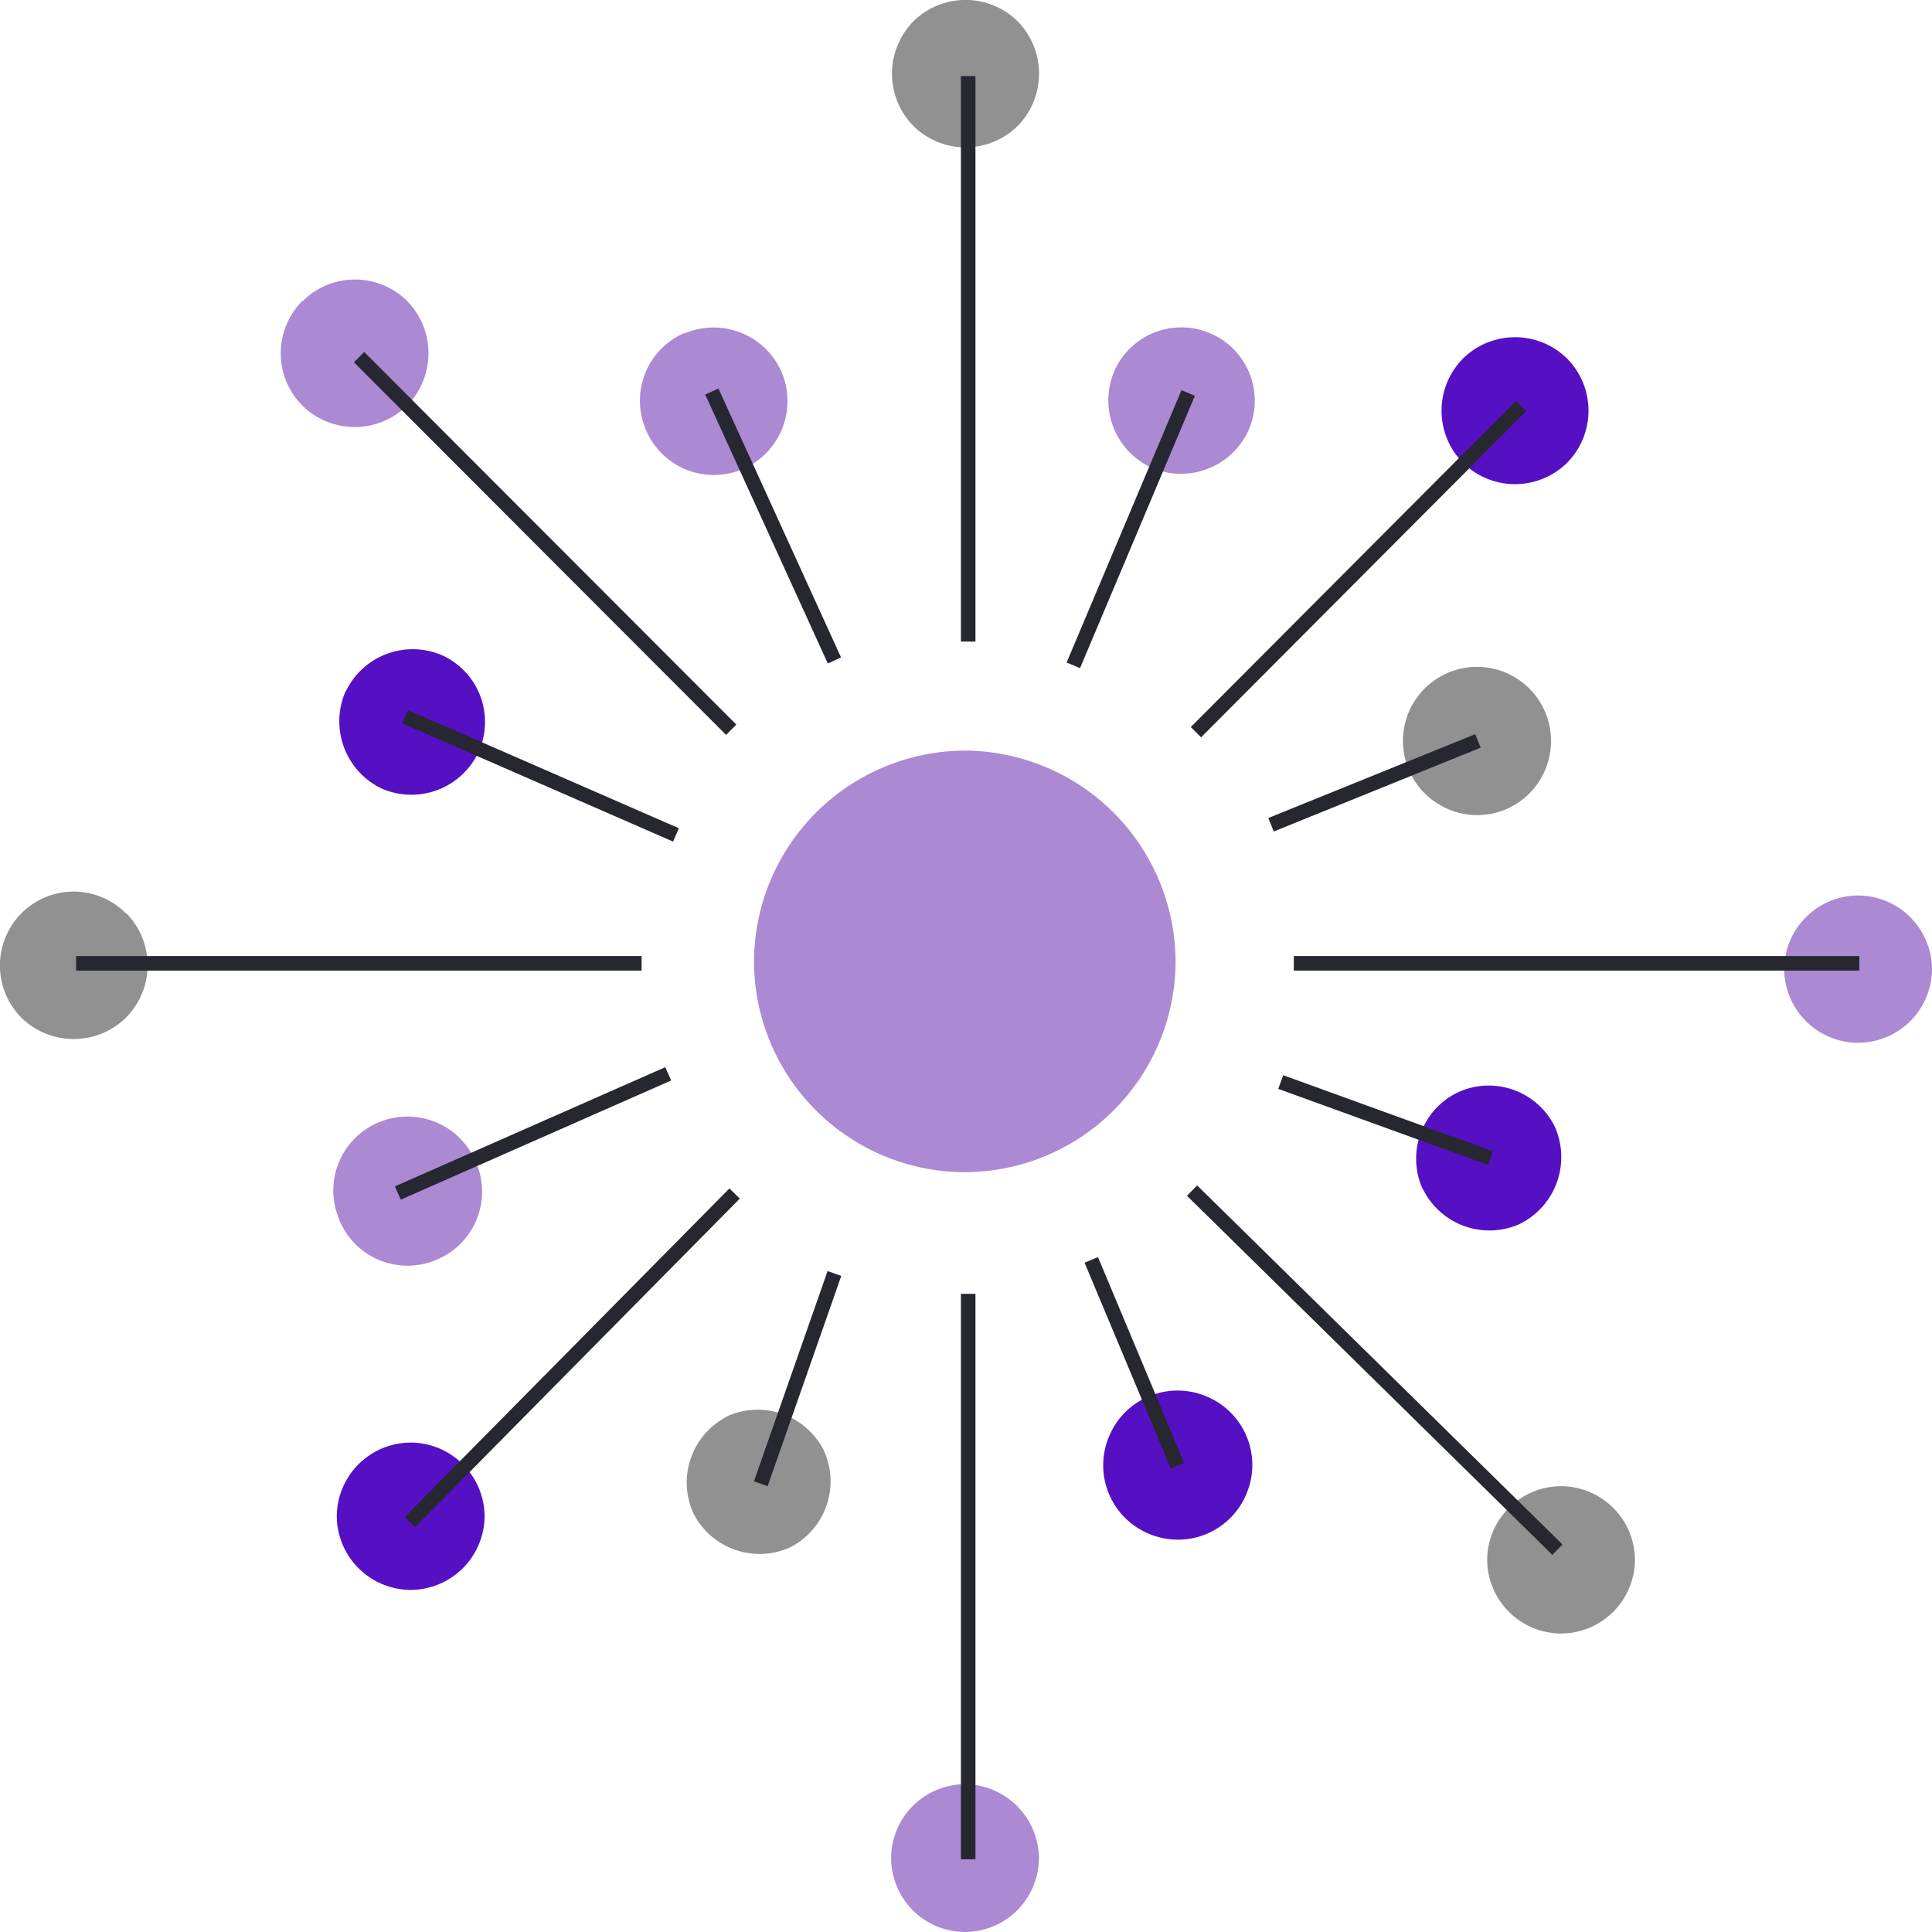 <?xml version="1.0" encoding="UTF-8"?> <svg xmlns="http://www.w3.org/2000/svg" viewBox="0 0 39.87 39.87"><defs><style>.cls-1{fill:#ab89d3;}.cls-1,.cls-2,.cls-3{fill-rule:evenodd;}.cls-2{fill:#919191;}.cls-3{fill:#5610c4;}.cls-4{fill:none;stroke:#272732;stroke-miterlimit:10;stroke-width:0.3px;}</style></defs><g id="Layer_2" data-name="Layer 2"><g id="Layer_1-2" data-name="Layer 1"><path class="cls-1" d="M39.87,20h0a1.53,1.53,0,0,1-1.52,1.52h0A1.53,1.53,0,0,1,36.82,20h0a1.53,1.53,0,0,1,1.53-1.52h0A1.53,1.53,0,0,1,39.87,20Z"></path><path class="cls-2" d="M2.6,18.84h0A1.53,1.53,0,0,1,2.6,21h0A1.54,1.54,0,0,1,.44,21h0a1.53,1.53,0,0,1,0-2.15h0a1.52,1.52,0,0,1,2.16,0Z"></path><path class="cls-1" d="M19.91,39.87h0a1.53,1.53,0,0,1-1.52-1.52h0a1.53,1.53,0,0,1,1.52-1.53h0a1.54,1.54,0,0,1,1.53,1.53h0a1.53,1.53,0,0,1-1.53,1.52Z"></path><path class="cls-2" d="M21,2.6h0a1.53,1.53,0,0,1-2.15,0h0a1.54,1.54,0,0,1,0-2.16h0A1.53,1.53,0,0,1,21,.44h0A1.54,1.54,0,0,1,21,2.6Z"></path><path class="cls-3" d="M32.34,7.4h0a1.53,1.53,0,0,1,0,2.15h0a1.53,1.53,0,0,1-2.15,0h0a1.53,1.53,0,0,1,0-2.15h0a1.53,1.53,0,0,1,2.15,0Z"></path><path class="cls-3" d="M8.45,29.77h0A1.53,1.53,0,0,1,10,31.29h0a1.53,1.53,0,0,1-1.52,1.52h0a1.53,1.53,0,0,1-1.53-1.52h0a1.53,1.53,0,0,1,1.53-1.52Z"></path><path class="cls-1" d="M6.25,6.21h0a1.53,1.53,0,0,1,2.15,0h0a1.54,1.54,0,0,1,0,2.16h0a1.54,1.54,0,0,1-2.16,0h0a1.53,1.53,0,0,1,0-2.16Z"></path><path class="cls-2" d="M30.69,32.19h0a1.53,1.53,0,0,1,1.53-1.52h0a1.53,1.53,0,0,1,1.52,1.52h0a1.53,1.53,0,0,1-1.52,1.52h0a1.53,1.53,0,0,1-1.53-1.52Z"></path><path class="cls-1" d="M14.13,6.88h0a1.53,1.53,0,0,1,2,.8h0a1.53,1.53,0,0,1-.8,2h0a1.52,1.52,0,0,1-2-.81h0a1.52,1.52,0,0,1,.8-2Z"></path><path class="cls-3" d="M22.88,29.66h0a1.53,1.53,0,0,1,2-.85h0a1.53,1.53,0,0,1,.85,2h0a1.53,1.53,0,0,1-2,.85h0a1.53,1.53,0,0,1-.85-2Z"></path><path class="cls-1" d="M25,6.89h0a1.51,1.51,0,0,1,.76,2h0a1.53,1.53,0,0,1-2,.76h0a1.53,1.53,0,0,1-.76-2h0a1.51,1.51,0,0,1,2-.76Z"></path><path class="cls-2" d="M15,29.23h0a1.53,1.53,0,0,1,2,.7h0a1.53,1.53,0,0,1-.69,2h0a1.53,1.53,0,0,1-2-.7h0a1.53,1.53,0,0,1,.7-2Z"></path><path class="cls-1" d="M7,25.16H7a1.52,1.52,0,0,1,.82-2h0a1.53,1.53,0,0,1,2,.82h0A1.52,1.52,0,0,1,9,26H9a1.52,1.52,0,0,1-2-.83Z"></path><path class="cls-2" d="M29.89,16.7h0a1.53,1.53,0,0,1-.82-2h0a1.53,1.53,0,0,1,2-.82h0a1.53,1.53,0,0,1,.82,2h0a1.52,1.52,0,0,1-2,.82Z"></path><path class="cls-3" d="M7.14,14.26h0a1.53,1.53,0,0,1,2-.73h0a1.51,1.51,0,0,1,.73,2h0a1.53,1.53,0,0,1-2,.74h0a1.54,1.54,0,0,1-.74-2Z"></path><path class="cls-3" d="M29.36,24.54h0a1.52,1.52,0,0,1,.73-2h0a1.52,1.52,0,0,1,2,.72h0a1.54,1.54,0,0,1-.73,2h0a1.53,1.53,0,0,1-2-.73Z"></path><path class="cls-1" d="M19.91,15.49h0a4.37,4.37,0,0,1,4.35,4.35h0a4.36,4.36,0,0,1-4.35,4.35h0a4.36,4.36,0,0,1-4.35-4.35h0a4.37,4.37,0,0,1,4.35-4.35Z"></path><line class="cls-4" x1="38.37" y1="19.88" x2="26.7" y2="19.88"></line><line class="cls-4" x1="13.24" y1="19.88" x2="1.57" y2="19.88"></line><line class="cls-4" x1="19.98" y1="38.37" x2="19.98" y2="26.7"></line><line class="cls-4" x1="19.98" y1="13.24" x2="19.98" y2="1.57"></line><line class="cls-4" x1="31.39" y1="8.38" x2="24.68" y2="15.11"></line><line class="cls-4" x1="15.16" y1="24.63" x2="8.46" y2="31.41"></line><line class="cls-4" x1="7.41" y1="7.37" x2="15.09" y2="15.06"></line><line class="cls-4" x1="24.6" y1="24.57" x2="32.14" y2="31.98"></line><line class="cls-4" x1="14.69" y1="8.08" x2="17.22" y2="13.63"></line><line class="cls-4" x1="22.52" y1="26" x2="24.3" y2="30.25"></line><line class="cls-4" x1="24.52" y1="8.11" x2="22.15" y2="13.73"></line><line class="cls-4" x1="17.22" y1="26.28" x2="15.7" y2="30.62"></line><line class="cls-4" x1="8.21" y1="24.62" x2="13.79" y2="22.16"></line><line class="cls-4" x1="26.23" y1="17.02" x2="30.5" y2="15.29"></line><line class="cls-4" x1="8.36" y1="14.79" x2="13.95" y2="17.23"></line><line class="cls-4" x1="26.43" y1="22.33" x2="30.76" y2="23.9"></line></g></g></svg> 